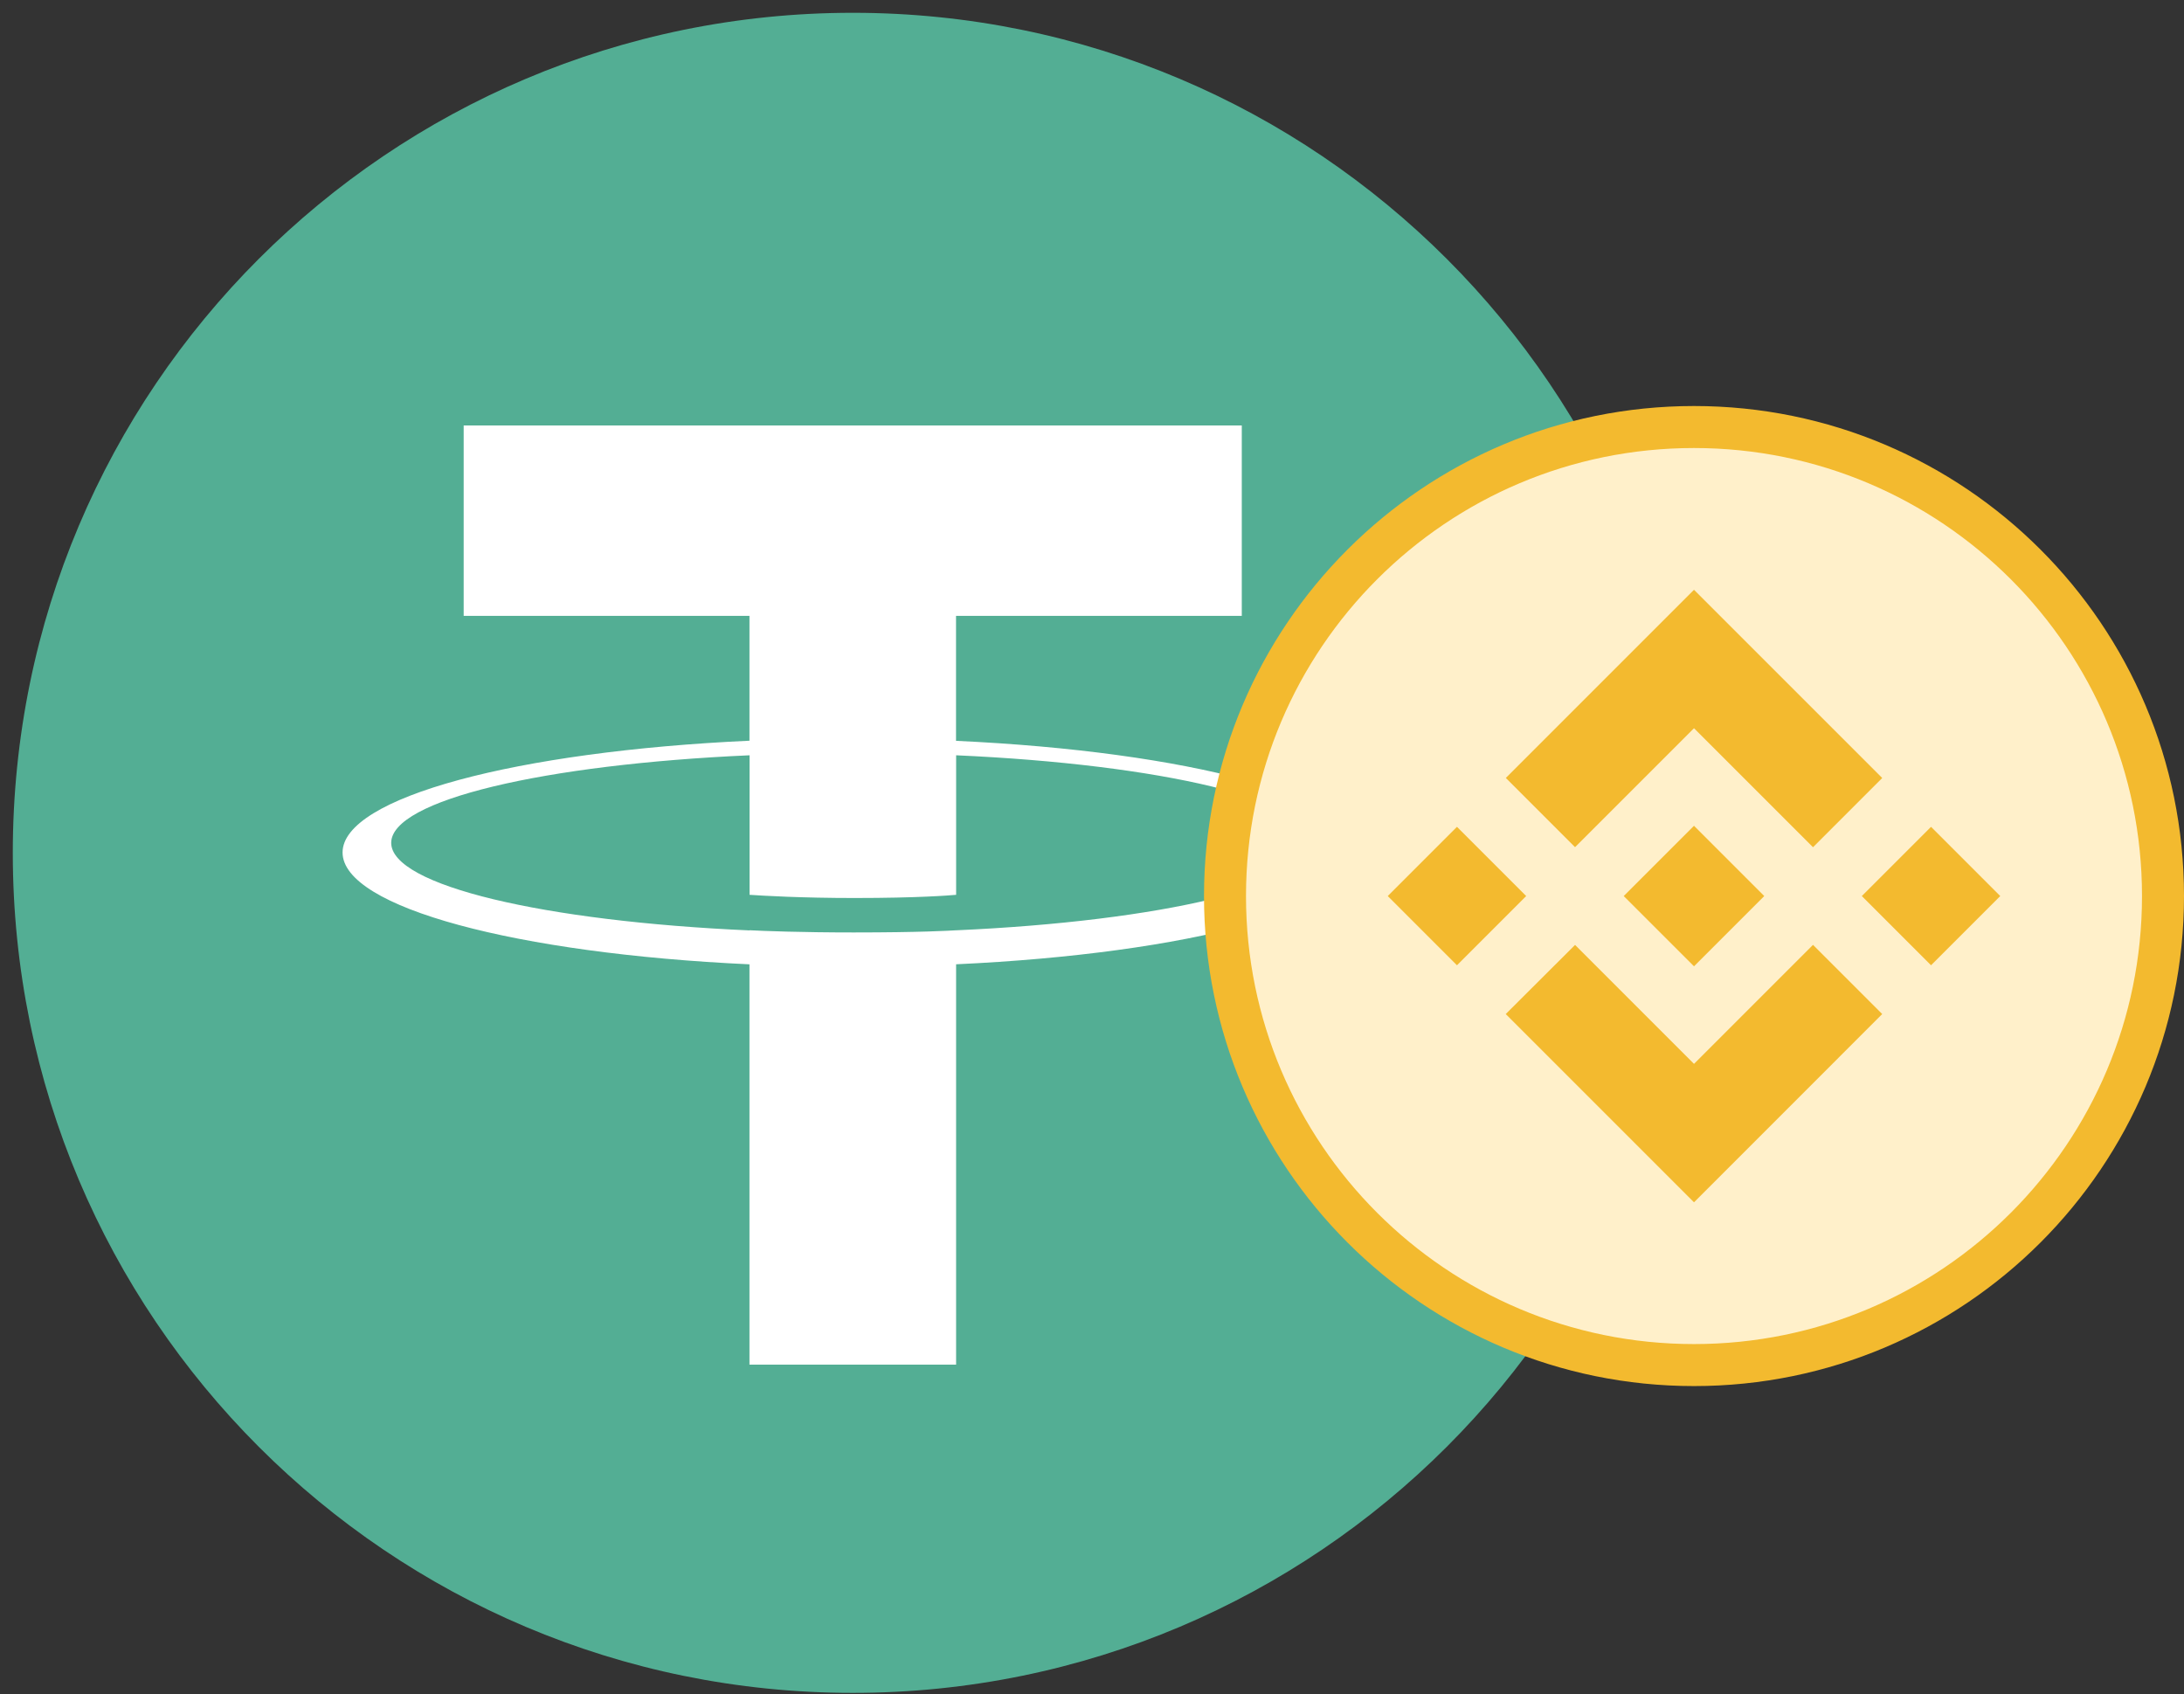 <svg width="156" height="121" viewBox="0 0 156 121" fill="none" xmlns="http://www.w3.org/2000/svg">
<rect x="0" y="0" width="156" height="121" fill="#333333" stroke="none"/>
<path d="M60.914 0.914C94.05 0.914 120.914 27.779 120.914 60.914C120.914 94.05 94.049 120.914 60.914 120.914C27.78 120.914 0.914 94.057 0.914 60.914C0.914 27.771 27.775 0.914 60.914 0.914Z" fill="#53AE94"/>
<path d="M68.288 52.912V43.986H88.699V30.387L33.12 30.387V43.986H53.533V52.905C36.943 53.667 24.469 56.952 24.469 60.888C24.469 64.824 36.949 68.11 53.533 68.877V97.467H68.293V68.874C84.853 68.11 97.302 64.827 97.302 60.894C97.302 56.962 84.853 53.679 68.293 52.914M68.293 66.453V66.445C67.876 66.472 65.737 66.6 60.973 66.6C57.164 66.6 54.484 66.492 53.54 66.443V66.455C38.883 65.806 27.943 63.254 27.943 60.2C27.943 57.145 38.884 54.597 53.54 53.946V63.912C54.5 63.978 57.245 64.14 61.035 64.14C65.587 64.14 67.875 63.951 68.295 63.912V53.946C82.923 54.598 93.838 57.153 93.838 60.196C93.838 63.239 82.918 65.795 68.295 66.447" fill="white"/>
<g clip-path="url(#clip0_594_624)">
<path d="M154.5 64C154.5 82.501 139.502 97.5 121 97.5C102.498 97.5 87.5 82.501 87.5 64C87.5 45.498 102.498 30.5 121 30.5C139.502 30.5 154.5 45.498 154.5 64Z" fill="#FFF0CA" stroke="#F3BA2F" stroke-width="3"/>
<path d="M112.504 60.509L121 52.013L129.501 60.513L134.444 55.569L121 42.125L107.56 55.565L112.504 60.509ZM99.125 64L104.069 59.056L109.013 64L104.069 68.944L99.125 64ZM112.504 67.491L121 75.987L129.501 67.487L134.444 72.428L121 85.875L107.56 72.435L107.553 72.428L112.504 67.491ZM132.987 64L137.931 59.056L142.875 64L137.931 68.944L132.987 64ZM126.014 63.996H126.018V64L121 69.018L115.988 64.009L115.98 64L115.988 63.993L116.866 63.114L117.292 62.688L121 58.982L126.016 63.998L126.014 63.996Z" fill="#F3BA2F"/>
</g>
<defs>
<clipPath id="clip0_594_624">
<rect width="70" height="70" fill="white" transform="translate(86 29)"/>
</clipPath>
</defs>
</svg>
